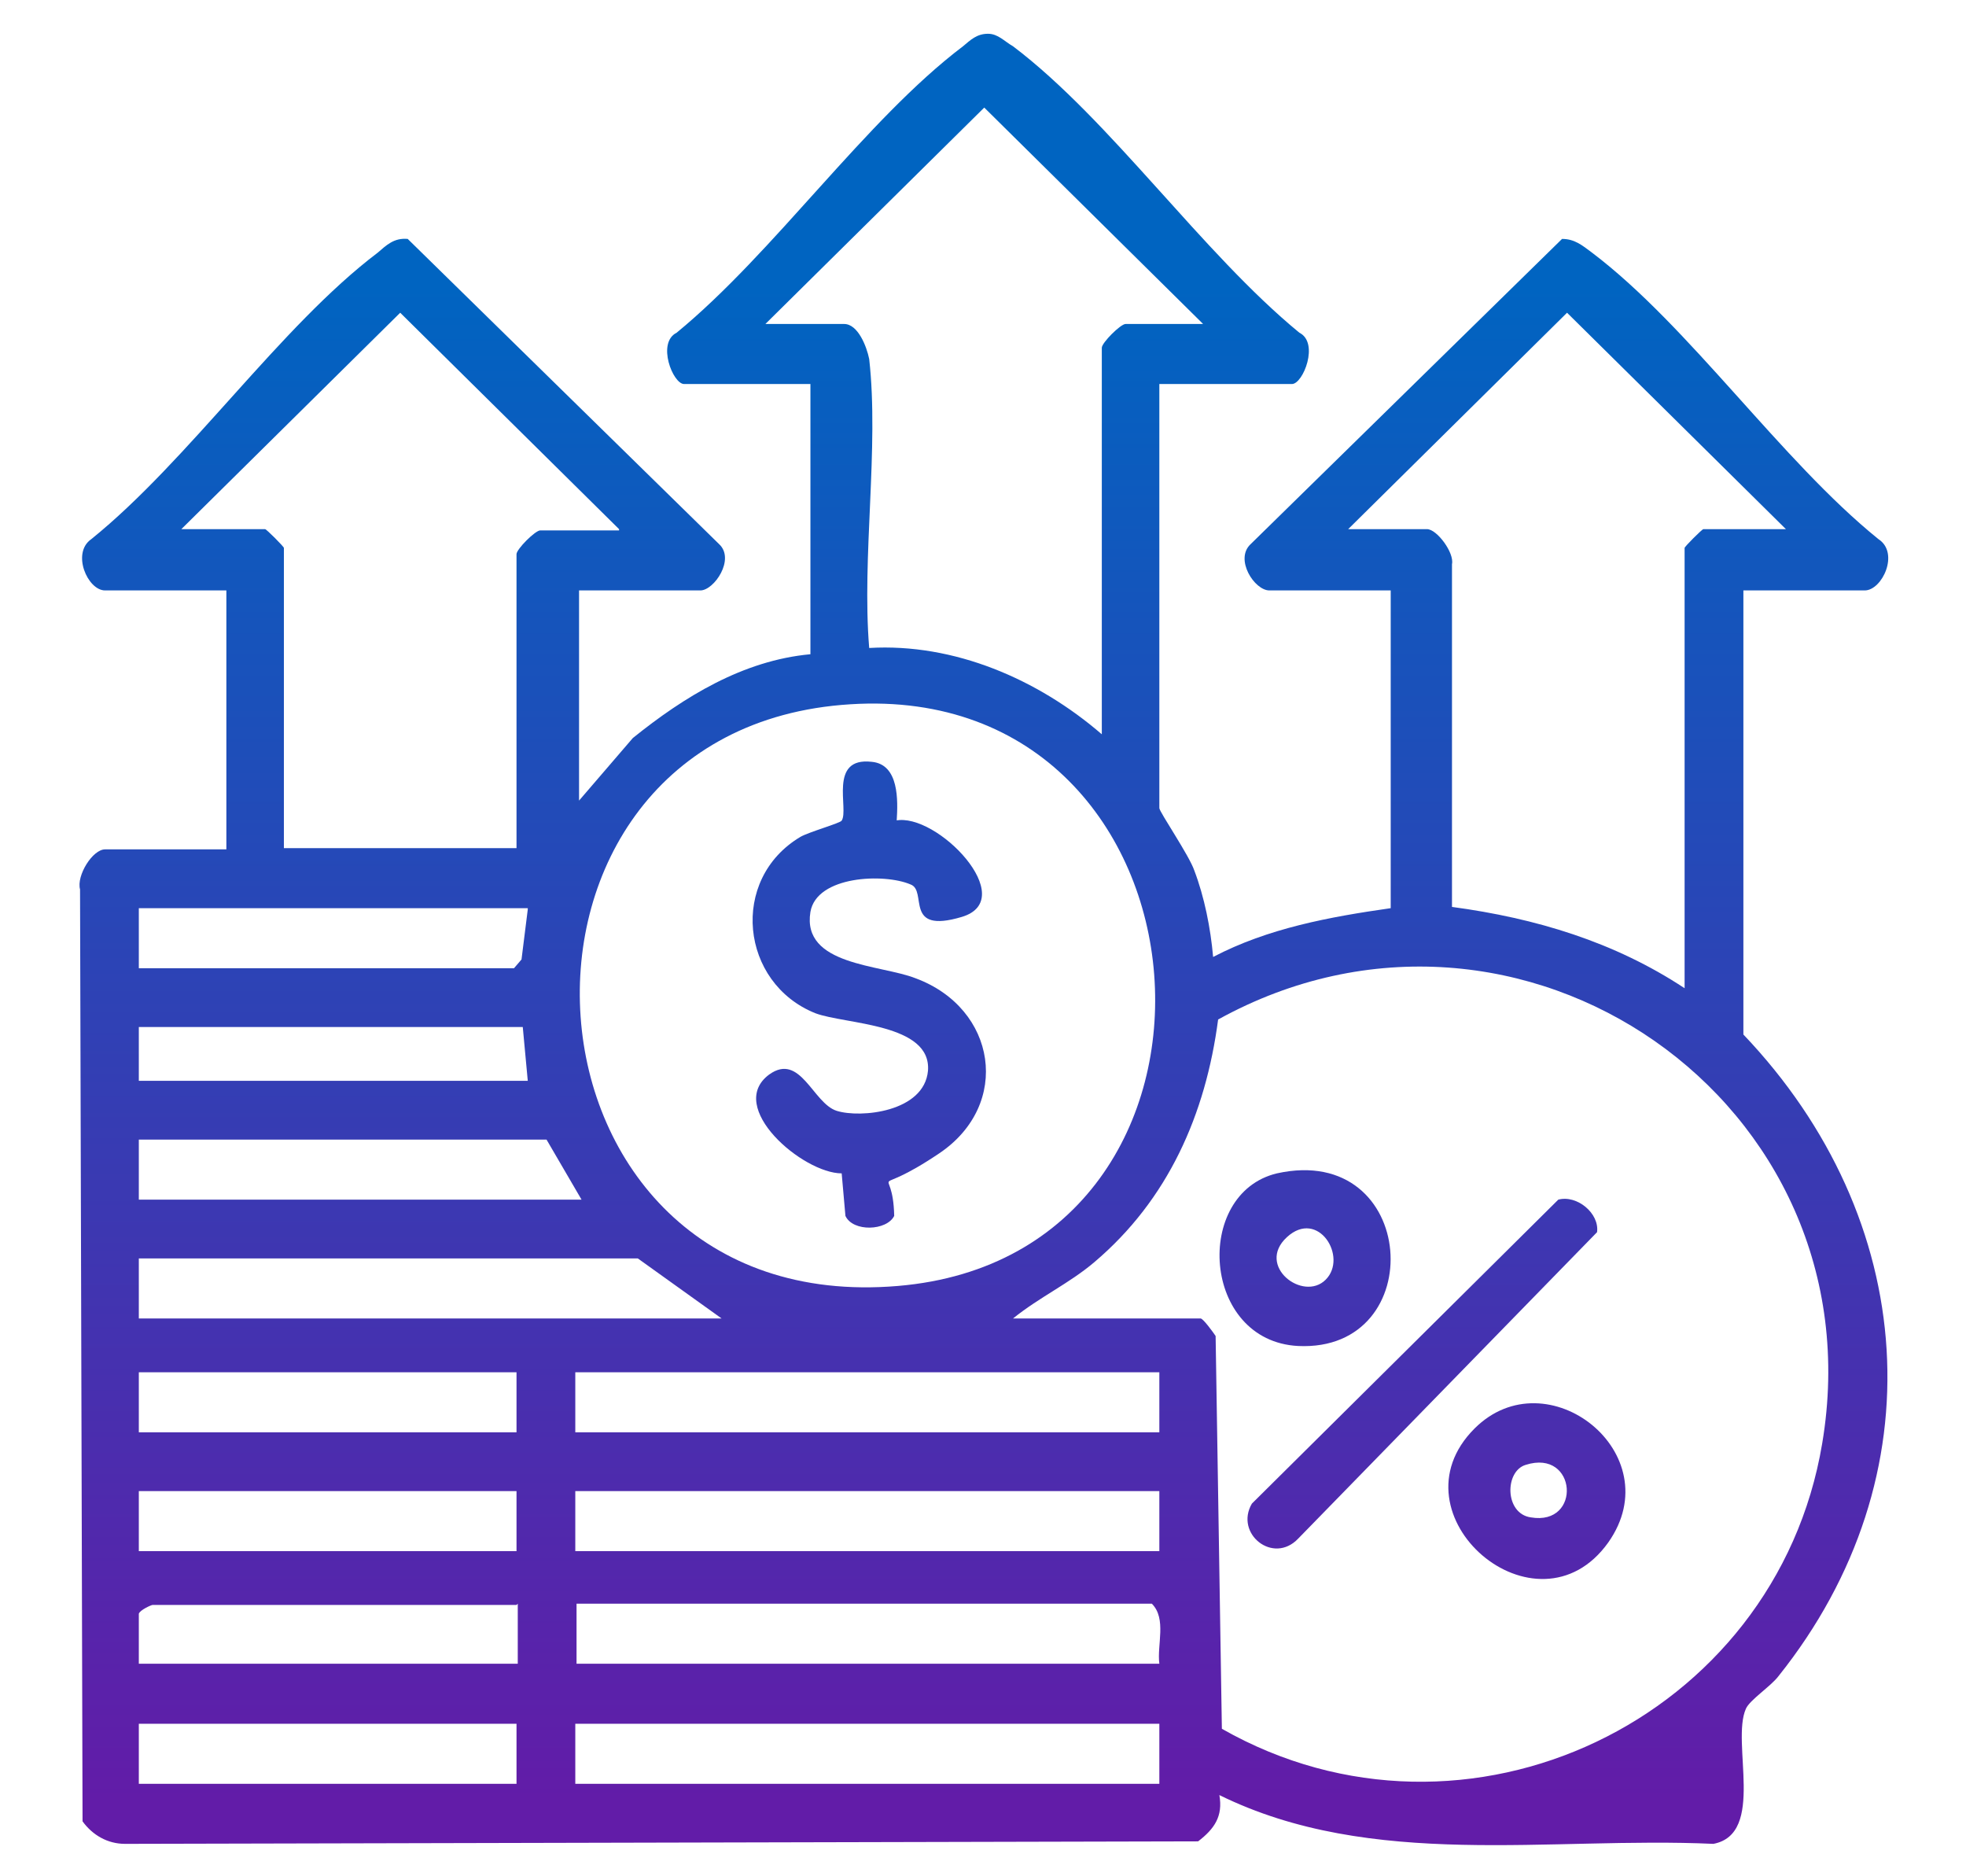 <?xml version="1.0" encoding="UTF-8"?>
<svg id="Layer_1" xmlns="http://www.w3.org/2000/svg" version="1.1" xmlns:xlink="http://www.w3.org/1999/xlink" viewBox="0 0 157.2 150">
  <!-- Generator: Adobe Illustrator 29.2.1, SVG Export Plug-In . SVG Version: 2.1.0 Build 116)  -->
  <defs>
    <style>
      .st0 {
        fill: url(#linear-gradient2);
      }

      .st1 {
        fill: url(#linear-gradient1);
      }

      .st2 {
        fill: url(#linear-gradient4);
      }

      .st3 {
        fill: url(#linear-gradient3);
      }

      .st4 {
        fill: url(#linear-gradient);
      }
    </style>
    <linearGradient id="linear-gradient" x1="78.6" y1="143.9" x2="78.6" y2="22.9" gradientUnits="userSpaceOnUse">
      <stop offset="0" stop-color="#621ca8"/>
      <stop offset="1" stop-color="#0064c1"/>
    </linearGradient>
    <linearGradient id="linear-gradient1" x1="113.7" y1="143.9" x2="113.7" y2="22.9" xlink:href="#linear-gradient"/>
    <linearGradient id="linear-gradient2" x1="104.3" y1="143.9" x2="104.3" y2="22.9" xlink:href="#linear-gradient"/>
    <linearGradient id="linear-gradient3" x1="122.9" y1="143.9" x2="122.9" y2="22.9" xlink:href="#linear-gradient"/>
    <linearGradient id="linear-gradient4" x1="69.4" y1="143.9" x2="69.4" y2="22.9" xlink:href="#linear-gradient"/>
  </defs>
  <path class="st4" d="M92.7,30.7v33.9c0,.3,2.4,3.8,2.8,5,.8,2.1,1.3,4.6,1.5,6.9,4.4-2.3,9.3-3.2,14.2-3.9v-25.4s-9.7,0-9.7,0c-1.2,0-2.8-2.5-1.5-3.7l24.9-24.4c1,0,1.6.5,2.4,1.1,7.8,5.9,15.1,16.6,22.9,22.9,1.7,1.1.3,4.1-1.1,4.1h-9.7v35.5c14,14.7,15.6,35.3,2.8,51.3-.6.8-2.3,1.9-2.6,2.6-1.2,2.7,1.6,10-2.6,10.8-13.1-.6-27.3,2.1-39.5-3.9.3,1.7-.4,2.7-1.7,3.7l-85.8.2c-1.4,0-2.6-.7-3.4-1.8l-.2-74.5c-.3-1.1,1-3.2,2-3.2h9.7v-20.7h-9.7c-1.4,0-2.7-3-1.1-4.1,7.8-6.3,15.1-17,22.9-22.9.7-.6,1.3-1.2,2.4-1.1l24.9,24.4c1.3,1.2-.4,3.7-1.5,3.7h-9.7v16.8l4.3-5c4.1-3.3,8.8-6.2,14.2-6.7v-21.6s-10.1,0-10.1,0c-.9,0-2.2-3.3-.6-4.1,7.8-6.4,15.1-17,22.9-22.9.6-.5,1.1-1,2-1,.8,0,1.3.6,2,1,7.8,5.9,15.1,16.5,22.9,22.9,1.6.8.3,4.1-.6,4.1h-10.2ZM96.2,25.9l-17.5-17.3-17.5,17.3h6.3c1.1,0,1.8,1.8,2,2.8.8,7.1-.6,15.8,0,23.1,6.8-.4,13.5,2.5,18.6,6.9v-30.9c0-.4,1.5-1.9,1.9-1.9h6.3ZM49.5,42.3l-17.5-17.3-17.5,17.3h6.7c.1,0,1.5,1.4,1.5,1.5v24h18.6v-23.5c0-.4,1.5-1.9,1.9-1.9h6.3ZM142.8,42.3l-17.5-17.3-17.5,17.3h6.3c.8,0,2.2,1.9,2,2.8v27.4c6.7.9,13,2.8,18.6,6.5v-35.2c0-.1,1.4-1.5,1.5-1.5h6.7ZM68,56.3c-30.8,1.9-28,49.2,3.8,46.5,29.6-2.5,26.3-48.4-3.8-46.5ZM42.2,72.6H11.1v4.8h30l.6-.7.5-4ZM81.1,105.4h14.9c.2,0,1,1.1,1.2,1.4l.5,31.4c19.5,11.1,44.3-.7,48-22.8,4.6-27.3-24.2-47.2-48.3-33.9-1,7.6-4,14.4-9.9,19.4-2,1.7-4.4,2.8-6.5,4.5ZM41.7,82.1H11.1v4.3h31.1l-.4-4.3ZM46.5,95.9l-2.8-4.8H11.1v4.8h35.4ZM57.7,105.4l-6.7-4.8H11.1v4.8h46.7ZM41.3,109.7H11.1v4.8h30.2v-4.8ZM92.7,109.7h-46.7v4.8h46.7v-4.8ZM41.3,119.2H11.1v4.8h30.2v-4.8ZM92.7,119.2h-46.7v4.8h46.7v-4.8ZM41.3,128.3H12.2c-.1,0-1,.4-1.1.7v4h30.3v-4.8ZM92.7,133c-.2-1.5.6-3.6-.6-4.8h-46v4.8h46.7ZM41.3,137.8H11.1v4.8h30.2v-4.8ZM92.7,137.8h-46.7v4.8h46.7v-4.8Z"/>
  <path class="st1" d="M124.6,95.9c1.5-.4,3.3,1.1,3.1,2.6l-23.9,24.5c-2,2.1-5.1-.4-3.7-2.8l24.5-24.3Z"/>
  <path class="st0" d="M102.1,93.8c11.3-2.5,12.3,14.3,1.7,13.8-7.7-.4-8.4-12.2-1.7-13.8ZM106,102.3c1.8-1.8-.6-5.7-3.1-3.4s1.3,5.2,3.1,3.4Z"/>
  <path class="st3" d="M117.9,114.2c5.8-5.8,15.7,2,10.7,9.1-5.7,8-17.6-2.2-10.7-9.1ZM122,117.1c-1.7.5-1.7,3.9.4,4.2,4.1.7,3.7-5.5-.4-4.2Z"/>
  <path class="st2" d="M71.6,65.6c3.3-.7,10,6.3,5.3,7.7s-2.7-2.1-4.1-2.6c-2.1-.9-7.5-.7-8,2.2-.7,4.3,5.6,4.2,8.4,5.3,6.5,2.4,7.7,10.1,1.9,14s-3.7.4-3.6,5c-.6,1.2-3.3,1.3-3.9,0l-.3-3.4c-3.1,0-9.3-5.3-5.8-7.9,2.5-1.8,3.5,2.3,5.4,2.9s7,.1,7.3-3.2c.3-3.8-6.6-3.7-9-4.6-6-2.4-6.9-10.7-1.2-14.1.7-.4,3.2-1.1,3.3-1.3.6-.9-1.1-5.1,2.4-4.7,2.2.2,2.1,3.1,2,4.7Z"/>
</svg>